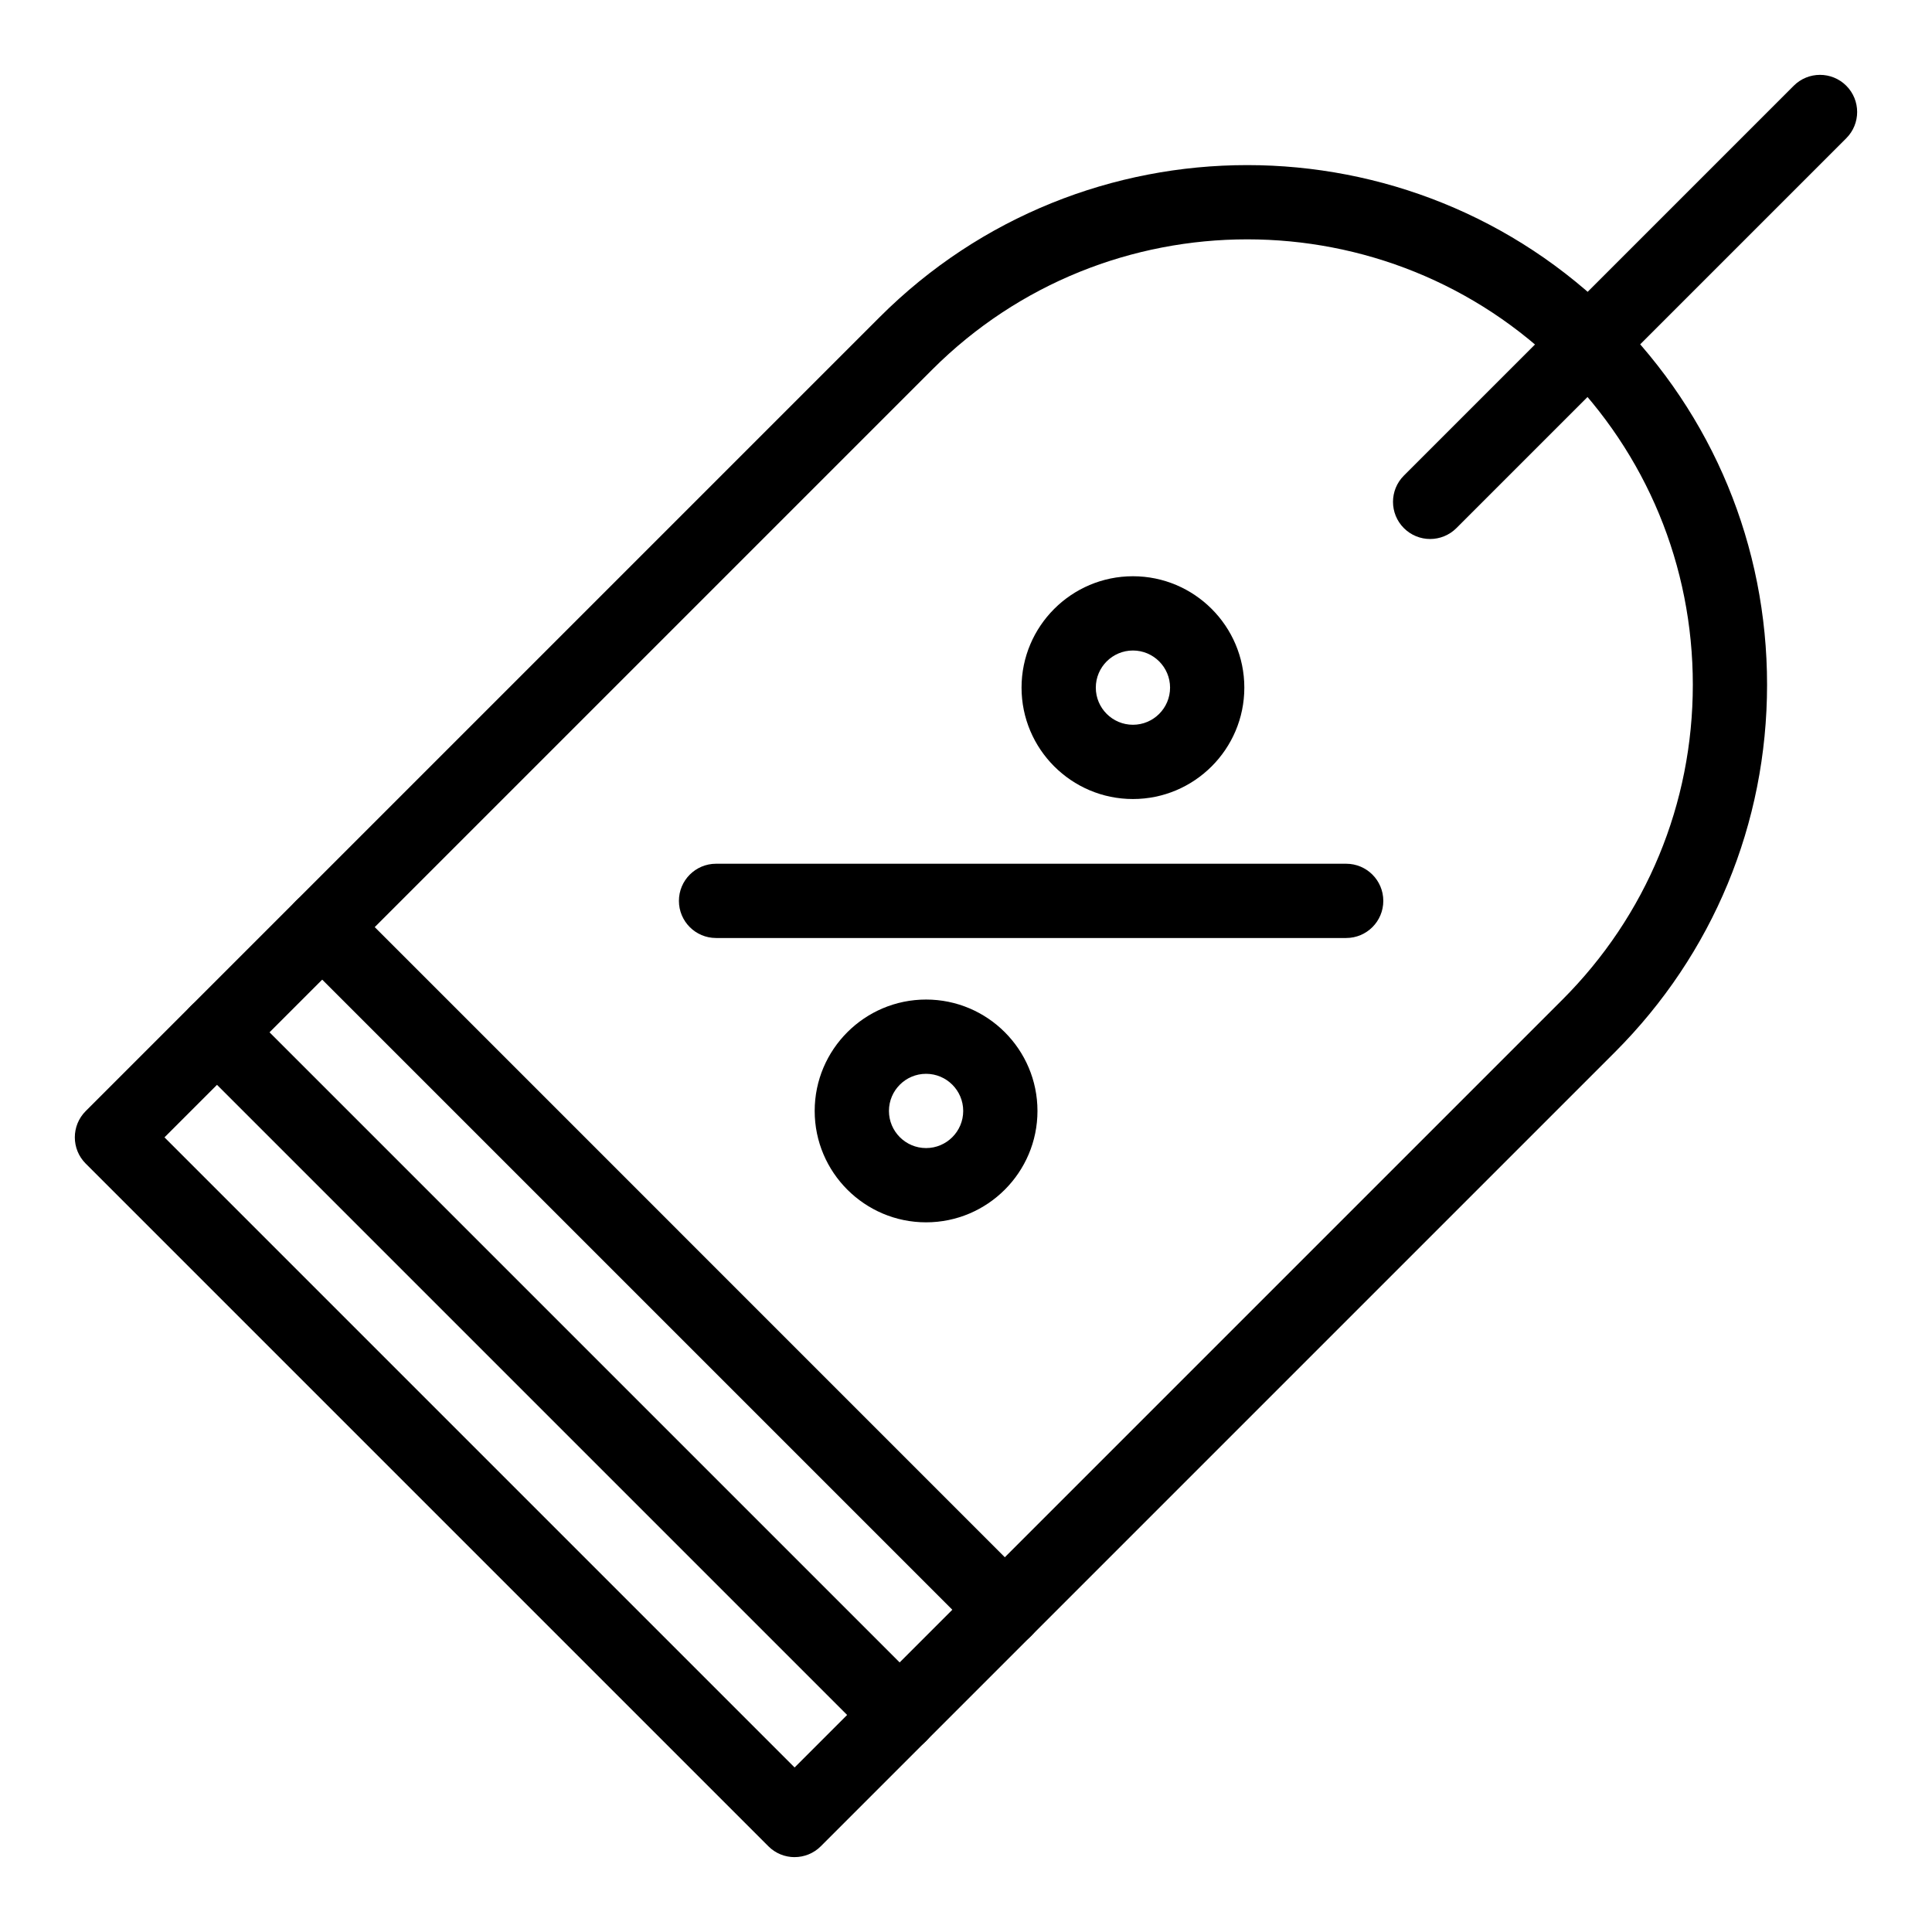 <?xml version="1.0" encoding="UTF-8"?>
<!-- The Best Svg Icon site in the world: iconSvg.co, Visit us! https://iconsvg.co -->
<svg fill="#000000" width="800px" height="800px" version="1.1" viewBox="144 144 512 512" xmlns="http://www.w3.org/2000/svg">
 <g>
  <path d="m354.58 636.16c-2.519 0-5.039-0.961-6.957-2.883l-180.91-180.91c-3.844-3.844-3.844-10.074 0-13.918l210.41-210.41c53.711-53.711 141.11-53.715 194.82 0 26.02 26.02 40.348 60.617 40.348 97.41 0 36.797-14.328 71.391-40.348 97.41l-210.41 210.41c-1.922 1.926-4.441 2.887-6.961 2.887zm-166.99-190.75 166.99 166.99 203.45-203.45c22.301-22.301 34.586-51.953 34.586-83.496 0-31.539-12.281-61.191-34.586-83.496-46.039-46.039-120.95-46.039-166.99 0z"/>
  <path d="m500.75 392.58h-166.99c-5.434 0-9.84-4.406-9.84-9.84 0-5.434 4.406-9.84 9.84-9.84h166.99c5.434 0 9.84 4.406 9.84 9.84 0 5.434-4.406 9.84-9.84 9.84z"/>
  <path d="m444.24 355.75c-16.277 0-29.52-13.242-29.52-29.52s13.242-29.52 29.52-29.52c16.277 0 29.52 13.242 29.52 29.52s-13.242 29.52-29.52 29.52zm0-39.359c-5.426 0-9.84 4.414-9.84 9.84s4.414 9.84 9.84 9.84c5.426 0 9.84-4.414 9.84-9.84s-4.414-9.84-9.84-9.84z"/>
  <path d="m389.42 467.93c-16.277 0-29.52-13.242-29.52-29.52s13.242-29.52 29.52-29.52 29.52 13.242 29.52 29.52-13.242 29.52-29.52 29.52zm0-39.359c-5.426 0-9.84 4.414-9.84 9.84s4.414 9.84 9.84 9.84 9.84-4.414 9.84-9.84-4.414-9.84-9.84-9.84z"/>
  <path d="m382.42 608.33c-2.519 0-5.039-0.961-6.957-2.883l-180.91-180.91c-3.844-3.844-3.844-10.074 0-13.918 3.844-3.84 10.074-3.84 13.918 0l180.91 180.91c3.844 3.844 3.844 10.074 0 13.918-1.922 1.922-4.441 2.883-6.957 2.883z"/>
  <path d="m410.3 580.45c-2.519 0-5.039-0.961-6.957-2.883l-180.91-180.91c-3.844-3.844-3.844-10.074 0-13.918 3.844-3.84 10.074-3.84 13.918 0l180.9 180.91c3.844 3.844 3.844 10.074 0 13.918-1.922 1.918-4.438 2.879-6.957 2.879z"/>
  <path d="m523 286.84c-2.519 0-5.035-0.961-6.957-2.883-3.844-3.844-3.844-10.074 0-13.918l103.32-103.32c3.844-3.84 10.07-3.84 13.918 0 3.844 3.844 3.844 10.074 0 13.918l-103.32 103.32c-1.926 1.918-4.445 2.883-6.961 2.883z"/>
 </g>
</svg>